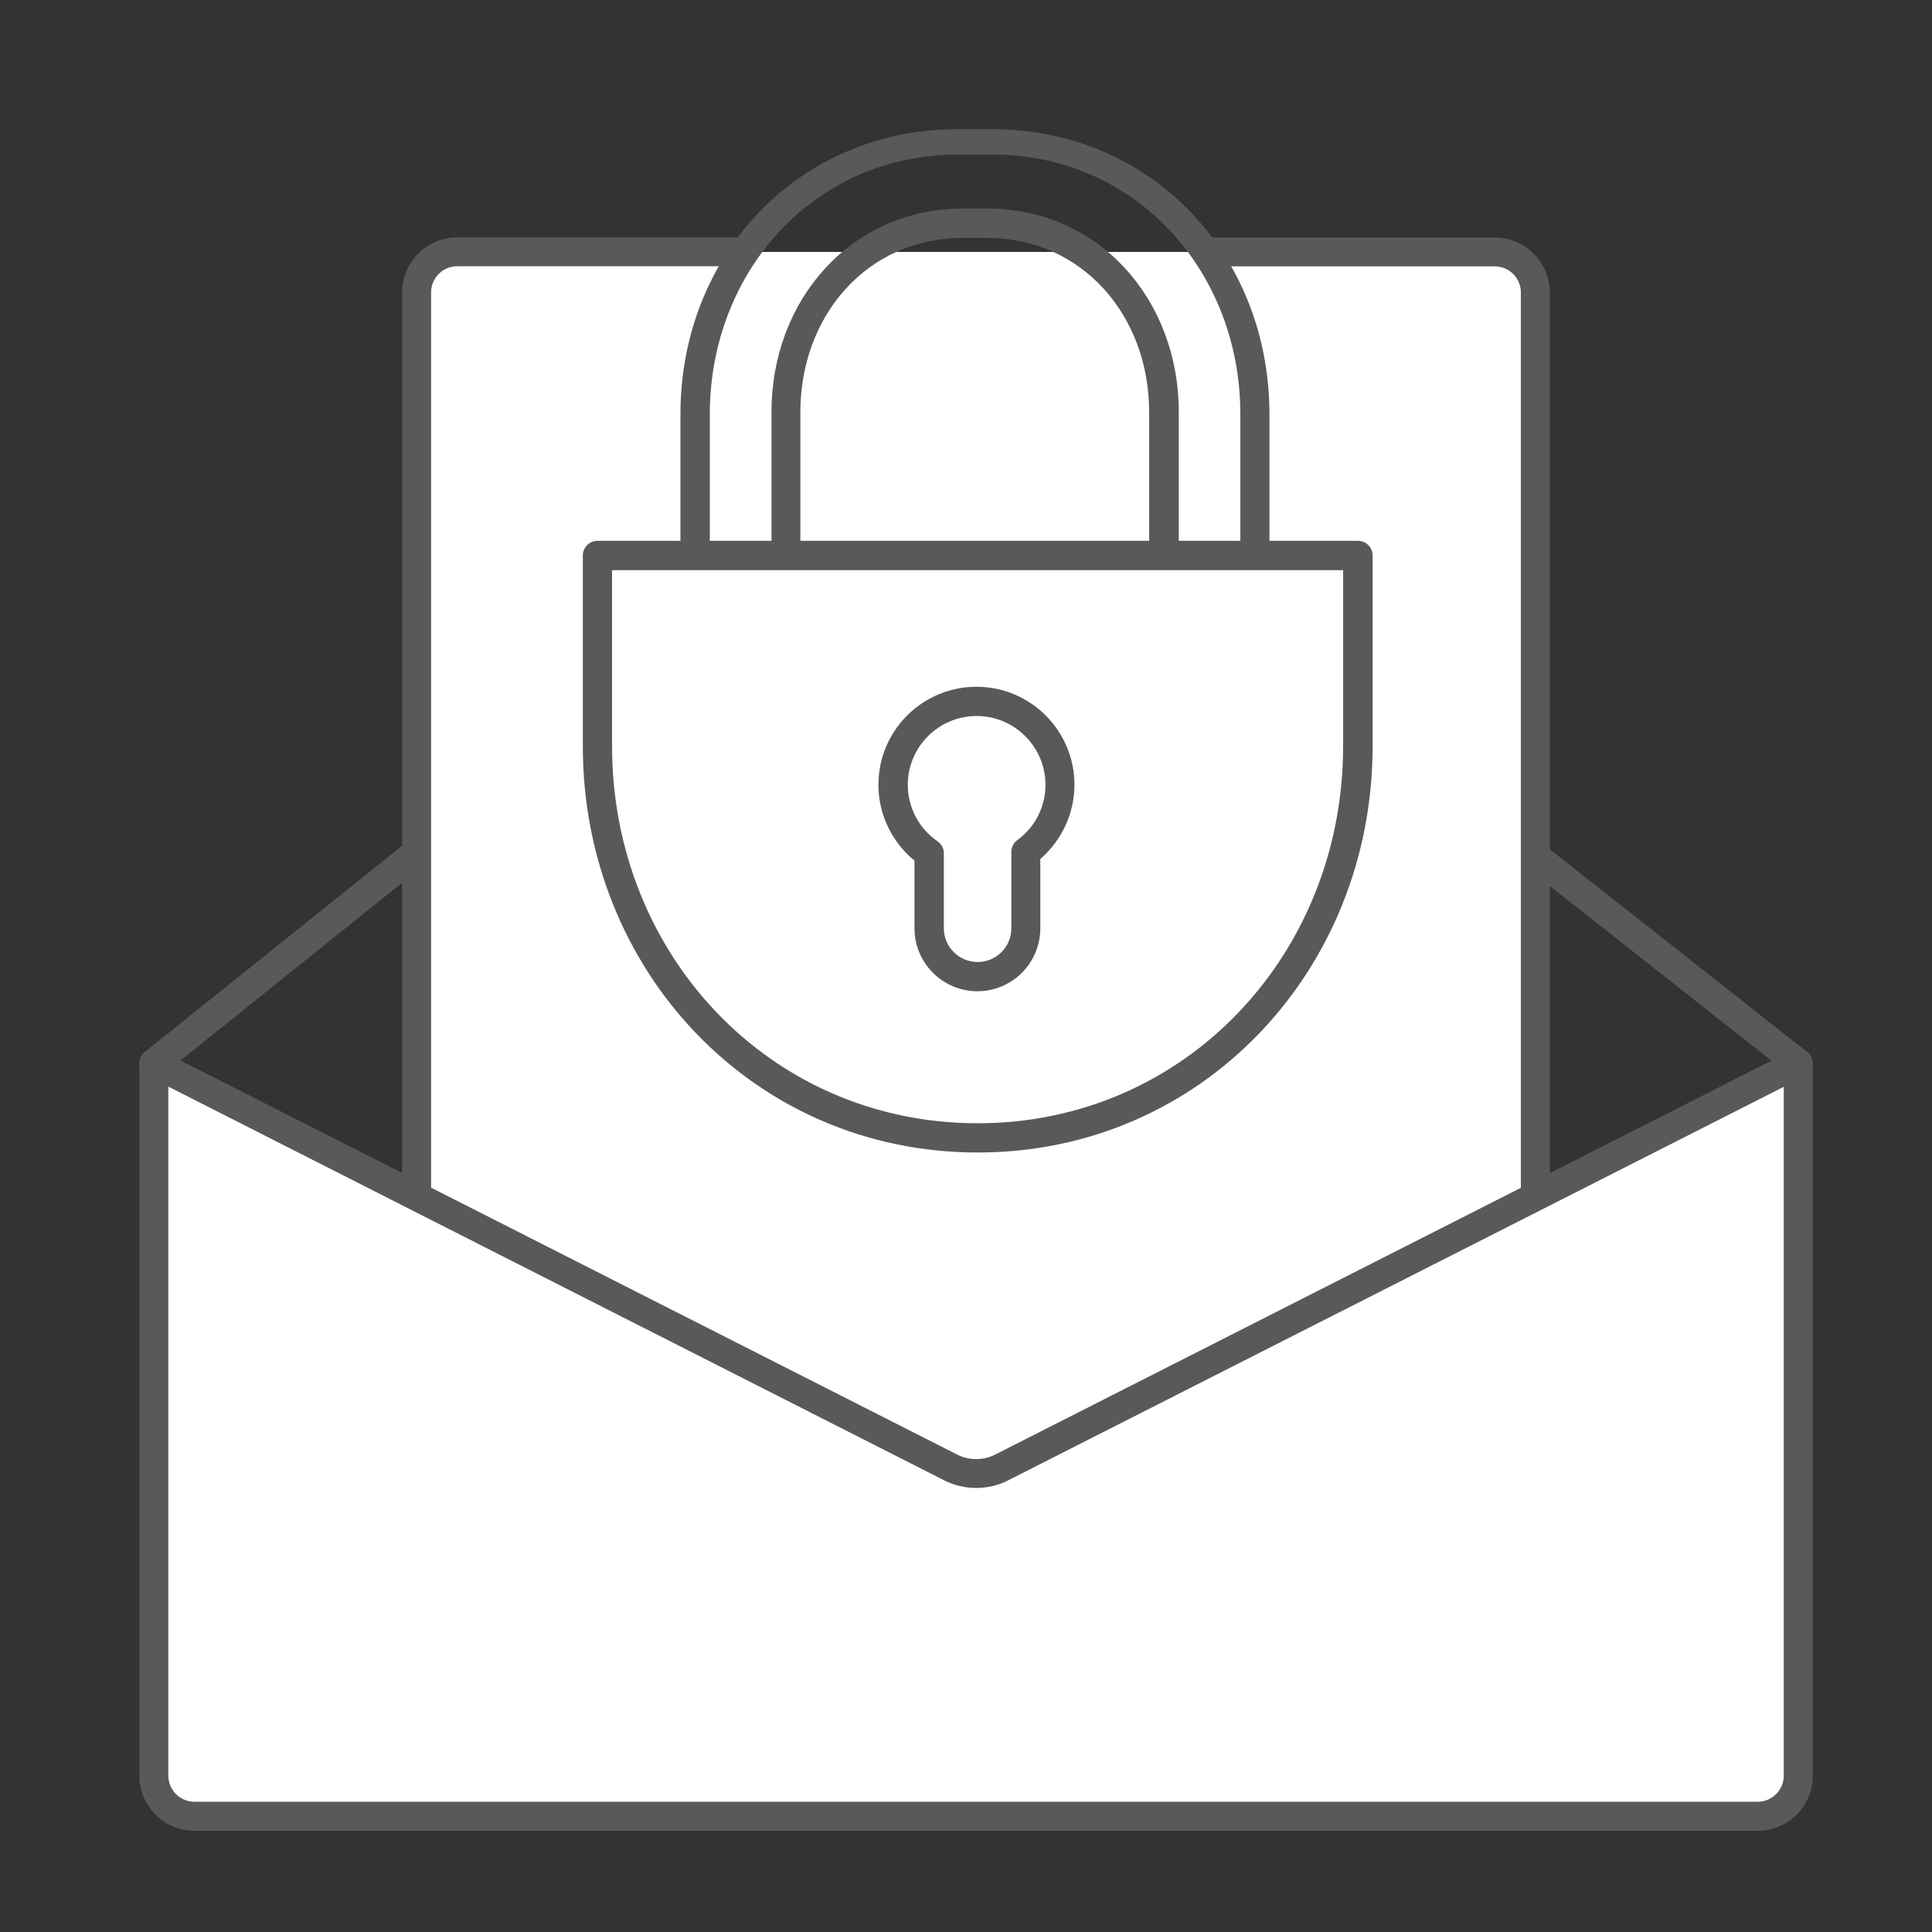 <?xml version="1.0" encoding="UTF-8"?>
<svg id="Layer_1" xmlns="http://www.w3.org/2000/svg" viewBox="0 0 150 150">
  <rect x="0" y="0" width="150" height="150" fill="#333333" stroke="none"/>
  <defs>
    <style>
      .cls-1 {
        fill: #fff;
      }

      .cls-2 {
        fill: #59595c;
      }
    </style>
  </defs>
  <path class="cls-2" d="M139.61,83.67c-.24,0-.49-.08-.7-.24l-62.06-48.88c-.96-.75-2.3-.74-3.26.02L12.65,83.43c-.49.39-1.19.31-1.58-.17-.39-.49-.31-1.19.17-1.58l60.94-48.87c1.78-1.41,4.26-1.42,6.05-.03l62.07,48.89c.49.38.57,1.09.19,1.58-.22.28-.55.43-.88.43Z"/>
  <g>
    <path class="cls-1" d="M94.05,19.56h22c1.74,0,3.15,1.41,3.15,3.15v98.34c0,1.74-1.41,3.15-3.15,3.15H35.5c-1.74,0-3.15-1.41-3.15-3.15V22.71c0-1.74,1.41-3.15,3.15-3.15h22.01"/>
    <path class="cls-2" d="M116.05,125.33H35.5c-2.36,0-4.28-1.92-4.28-4.28V22.71c0-2.36,1.92-4.28,4.28-4.28h22.01c.62,0,1.12.5,1.12,1.12s-.5,1.12-1.12,1.12h-22.01c-1.12,0-2.03.91-2.03,2.03v98.34c0,1.12.91,2.03,2.03,2.03h80.55c1.12,0,2.03-.91,2.03-2.03V22.71c0-1.12-.91-2.03-2.03-2.03h-22c-.62,0-1.12-.5-1.12-1.12s.5-1.12,1.12-1.12h22c2.36,0,4.28,1.92,4.28,4.28v98.34c0,2.36-1.92,4.28-4.28,4.28Z"/>
  </g>
  <g>
    <path class="cls-1" d="M139.61,82.55v55.31c0,1.74-1.41,3.15-3.15,3.15H15.1c-1.74,0-3.15-1.41-3.15-3.15v-55.31l61.87,31.39c1.24.62,2.69.62,3.93,0l61.87-31.39Z"/>
    <path class="cls-2" d="M136.45,142.14H15.1c-2.36,0-4.28-1.92-4.28-4.28v-55.31c0-.39.2-.75.54-.96.33-.21.75-.22,1.1-.04l61.87,31.39c.91.46,2,.46,2.92,0l61.86-31.39c.35-.18.76-.16,1.1.04.33.21.54.57.54.96v55.31c0,2.36-1.92,4.28-4.28,4.28ZM13.07,84.38v53.48c0,1.12.91,2.03,2.03,2.03h121.36c1.12,0,2.03-.91,2.03-2.03v-53.48l-60.23,30.56c-1.55.78-3.4.78-4.94,0l-60.24-30.57Z"/>
  </g>
  <g>
    <path class="cls-2" d="M61.02,44.31h0l-7.06-.03c-.63,0-1.13-.51-1.13-1.14v-10.98c0-12.37,9.16-22.13,21.53-22.13h2.67c12.37,0,21.53,9.76,21.53,22.13v11.02c0,.63-.51,1.14-1.14,1.14h-7.06c-.63,0-1.14-.51-1.14-1.14v-11.19c0-7.46-5.17-13.52-12.62-13.52h-1.84c-7.46,0-12.62,6.07-12.62,13.52v11.19c0,.3-.12.59-.33.8-.21.21-.5.33-.8.33ZM91.51,42.04h4.79v-9.88c0-11.12-8.14-20.16-19.26-20.16h-2.67c-11.12,0-19.26,9.05-19.26,20.16v9.85l4.79.02v-10.05c0-8.71,6.18-15.79,14.89-15.79h1.84c8.71,0,14.89,7.09,14.89,15.79v10.06Z"/>
    <g>
      <path class="cls-1" d="M46.38,57.93c0,16.8,12.72,30.42,29.52,30.42s29.52-13.62,29.52-30.42v-14.8h-59.04v14.8Z"/>
      <path class="cls-2" d="M75.9,89.48c-17.4,0-30.65-14.15-30.65-31.55v-14.8c0-.63.51-1.14,1.14-1.14h59.04c.63,0,1.14.51,1.14,1.14v14.8c0,17.4-13.26,31.55-30.65,31.55ZM47.52,44.27v13.66c0,16.15,12.24,29.28,28.38,29.28s28.38-13.14,28.38-29.28v-13.66h-56.77Z"/>
    </g>
    <path class="cls-2" d="M75.89,76.96c-2.7,0-4.89-2.19-4.89-4.89v-5.25c-1.76-1.44-2.8-3.6-2.8-5.89,0-4.2,3.41-7.61,7.61-7.61s7.61,3.41,7.61,7.61c0,2.21-.98,4.32-2.65,5.76v5.38c0,2.7-2.19,4.89-4.89,4.89ZM75.82,55.59c-2.94,0-5.34,2.4-5.34,5.34,0,1.75.86,3.39,2.31,4.39.31.21.49.56.49.93v5.82c0,1.44,1.17,2.62,2.62,2.62s2.62-1.17,2.62-2.62v-5.93c0-.36.17-.7.46-.91,1.39-1.02,2.19-2.59,2.19-4.3,0-2.94-2.4-5.34-5.34-5.34Z"/>
  </g>
</svg>